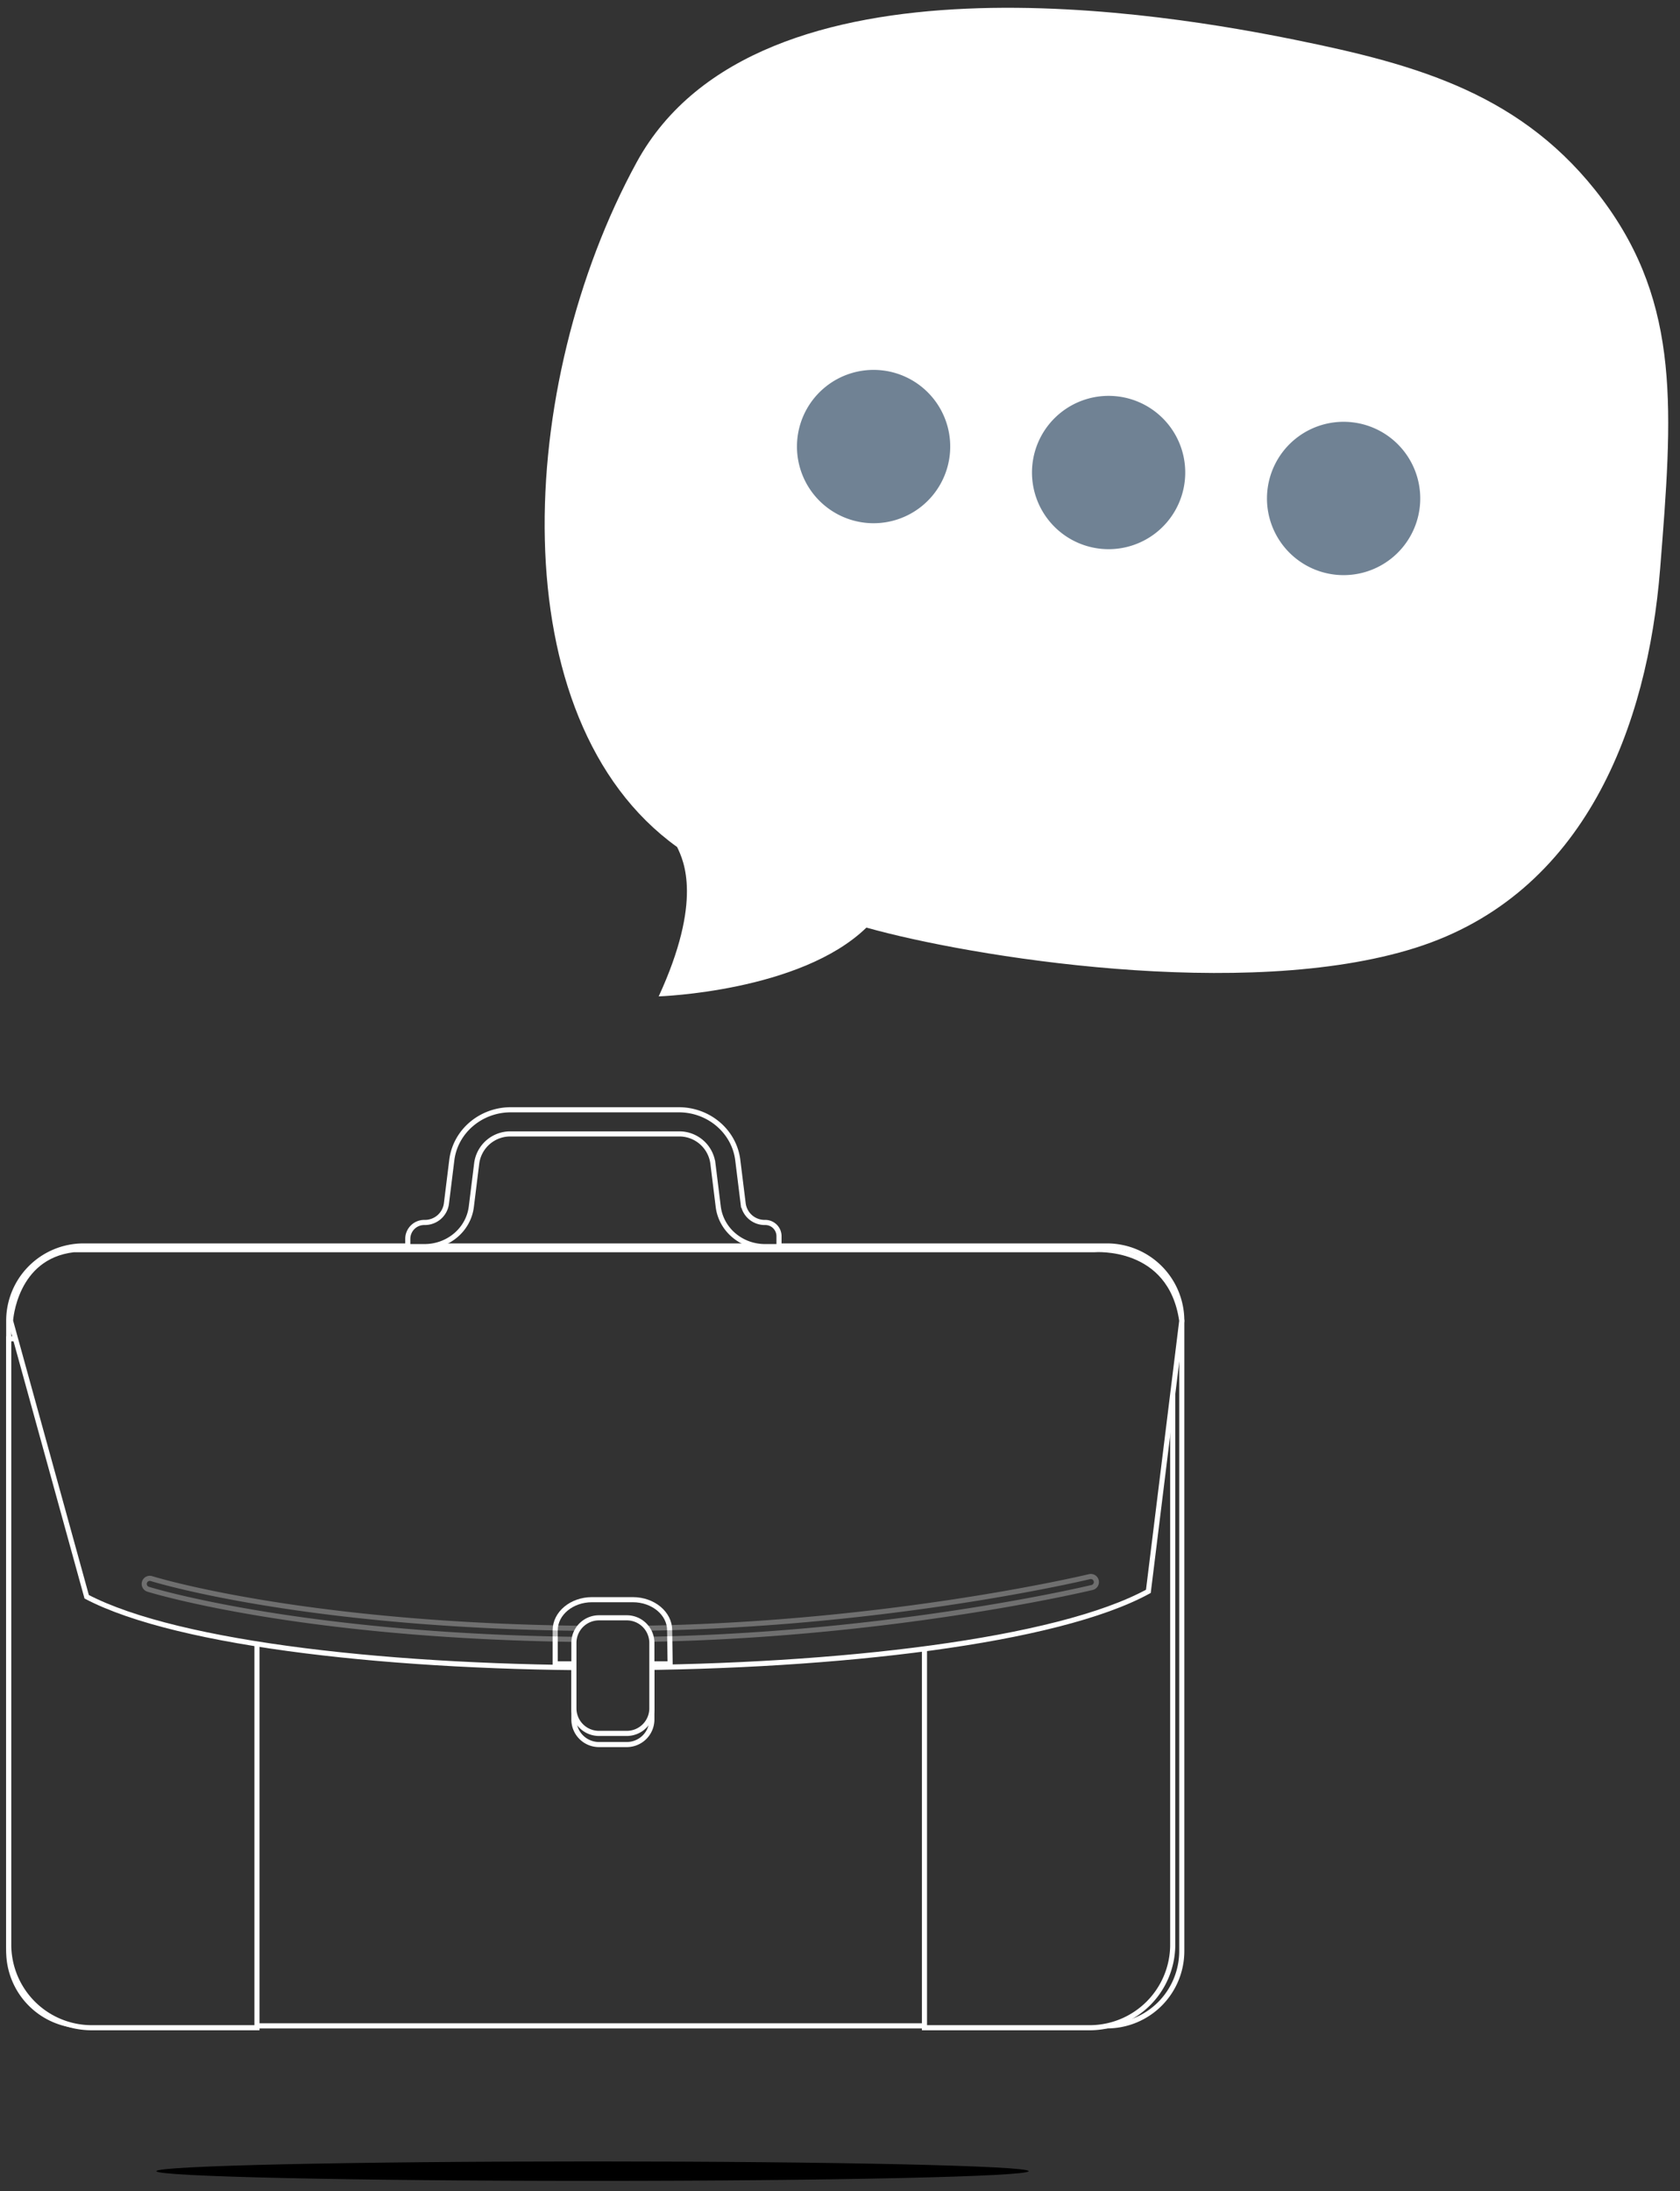<svg xmlns="http://www.w3.org/2000/svg" viewBox="0 0 657.958 857.714"><rect x="0" y="0" width="657.958" height="857.714" fill="#333333" stroke="none"/><defs><style>.cls-1{fill:#fff}.cls-2,.cls-3{fill:#708294;stroke-width:3.464px;stroke:#fff;stroke-miterlimit:10}.cls-3{fill:#323232;stroke-width:2px}.cls-4{opacity:.3}</style></defs><title>waArtboard 43</title><g id="concepts"><g id="BUSINES_LANGUAGE" data-name="BUSINES LANGUAGE"><path class="cls-1" d="M257.977 390.055s55.453-1.772 81.353-26.932c40.39 11.4 148.263 28.982 214.95 7.948 66.693-21.037 91.014-87.134 95.899-148.44 4.874-61.305 8.246-103.218-22.545-144.474-30.786-41.263-72.42-52.807-119.956-62.471-47.524-9.66-210.873-39.053-258.337 47.843-47.45 86.898-53.726 218.094 15.843 268.058 2.568 5.331 10.086 20.909-7.207 58.468z"/><path class="cls-2" d="M494.66 191.654a31.746 31.746 0 1 1 28.075 35.036 31.744 31.744 0 0 1-28.076-35.036zM402.627 181.495a31.743 31.743 0 1 1 28.067 35.035 31.745 31.745 0 0 1-28.067-35.035zM310.582 171.332a31.745 31.745 0 1 1 28.071 35.036 31.753 31.753 0 0 1-28.071-35.036z"/><path class="cls-3" d="M32.709 487.76h400.834a29.288 29.288 0 0 1 29.288 29.289V763.78a29.288 29.288 0 0 1-29.288 29.288H32.703a29.285 29.285 0 0 1-29.286-29.284V517.052a29.292 29.292 0 0 1 29.292-29.291z"/><path class="cls-3" d="M234.579 637.688h10.9a9.816 9.816 0 0 1 9.816 9.816v25.62a9.816 9.816 0 0 1-9.815 9.816H234.58a9.818 9.818 0 0 1-9.818-9.818v-25.619a9.816 9.816 0 0 1 9.816-9.815zM3.417 524.106h97.224v269.69H35.947a32.53 32.53 0 0 1-32.53-32.529v-237.16z"/><path class="cls-3" d="M394.588 524.106h64.697v269.69h-97.227v-237.16a32.53 32.53 0 0 1 32.53-32.53z" transform="rotate(180 410.672 658.952)"/><path class="cls-3" d="M462.831 517.052L449.748 622.97c-71.53 39.119-343.563 39.914-415.8 2.119L4.12 517.052s1.453-25.134 24.74-27.836h399.805s29.804-2.488 34.166 27.836z"/><path class="cls-3" d="M262.261 638.21c0-6.617-6.452-11.98-14.409-11.98H231.85c-7.957 0-14.407 5.363-14.407 11.98v13.158h45.01z"/><g class="cls-4"><path class="cls-3" d="M239.665 641.867c-118.365 0-181.046-19.532-181.664-19.73a2.18 2.18 0 1 1 1.326-4.155c.612.196 62.736 19.527 180.338 19.527 102.256 0 186.196-20.09 187.03-20.293a2.18 2.18 0 0 1 1.031 4.237c-.841.207-85.257 20.414-188.061 20.414z"/></g><path class="cls-3" d="M245.477 678.58H234.58a9.817 9.817 0 0 1-9.816-9.818v-25.62a9.816 9.816 0 0 1 9.816-9.812h10.898a9.815 9.815 0 0 1 9.818 9.811v25.621a9.816 9.816 0 0 1-9.818 9.818zM305.09 488.015h-5.484c-9.34 0-17.21-6.714-18.314-15.63l-2.115-17.106a13.255 13.255 0 0 0-13.337-11.38h-65.793a13.249 13.249 0 0 0-13.333 11.38l-2.12 17.102c-1.1 8.915-8.972 15.634-18.318 15.634h-6.573v-3.14a6.447 6.447 0 0 1 6.573-6.316 8.499 8.499 0 0 0 8.55-7.296l2.115-17.096c1.391-11.25 11.32-19.722 23.11-19.722h65.793c11.786 0 21.71 8.469 23.102 19.717l2.12 17.11a8.487 8.487 0 0 0 8.54 7.287 5.38 5.38 0 0 1 5.483 5.27z"/></g><path d="M402.876 849.949c0-2.1-76.478-3.805-170.82-3.805S61.233 847.85 61.233 849.95c0 2.103 76.481 3.807 170.823 3.807 94.342 0 170.82-1.704 170.82-3.807z" id="TECHNOLOGY"/></g></svg>